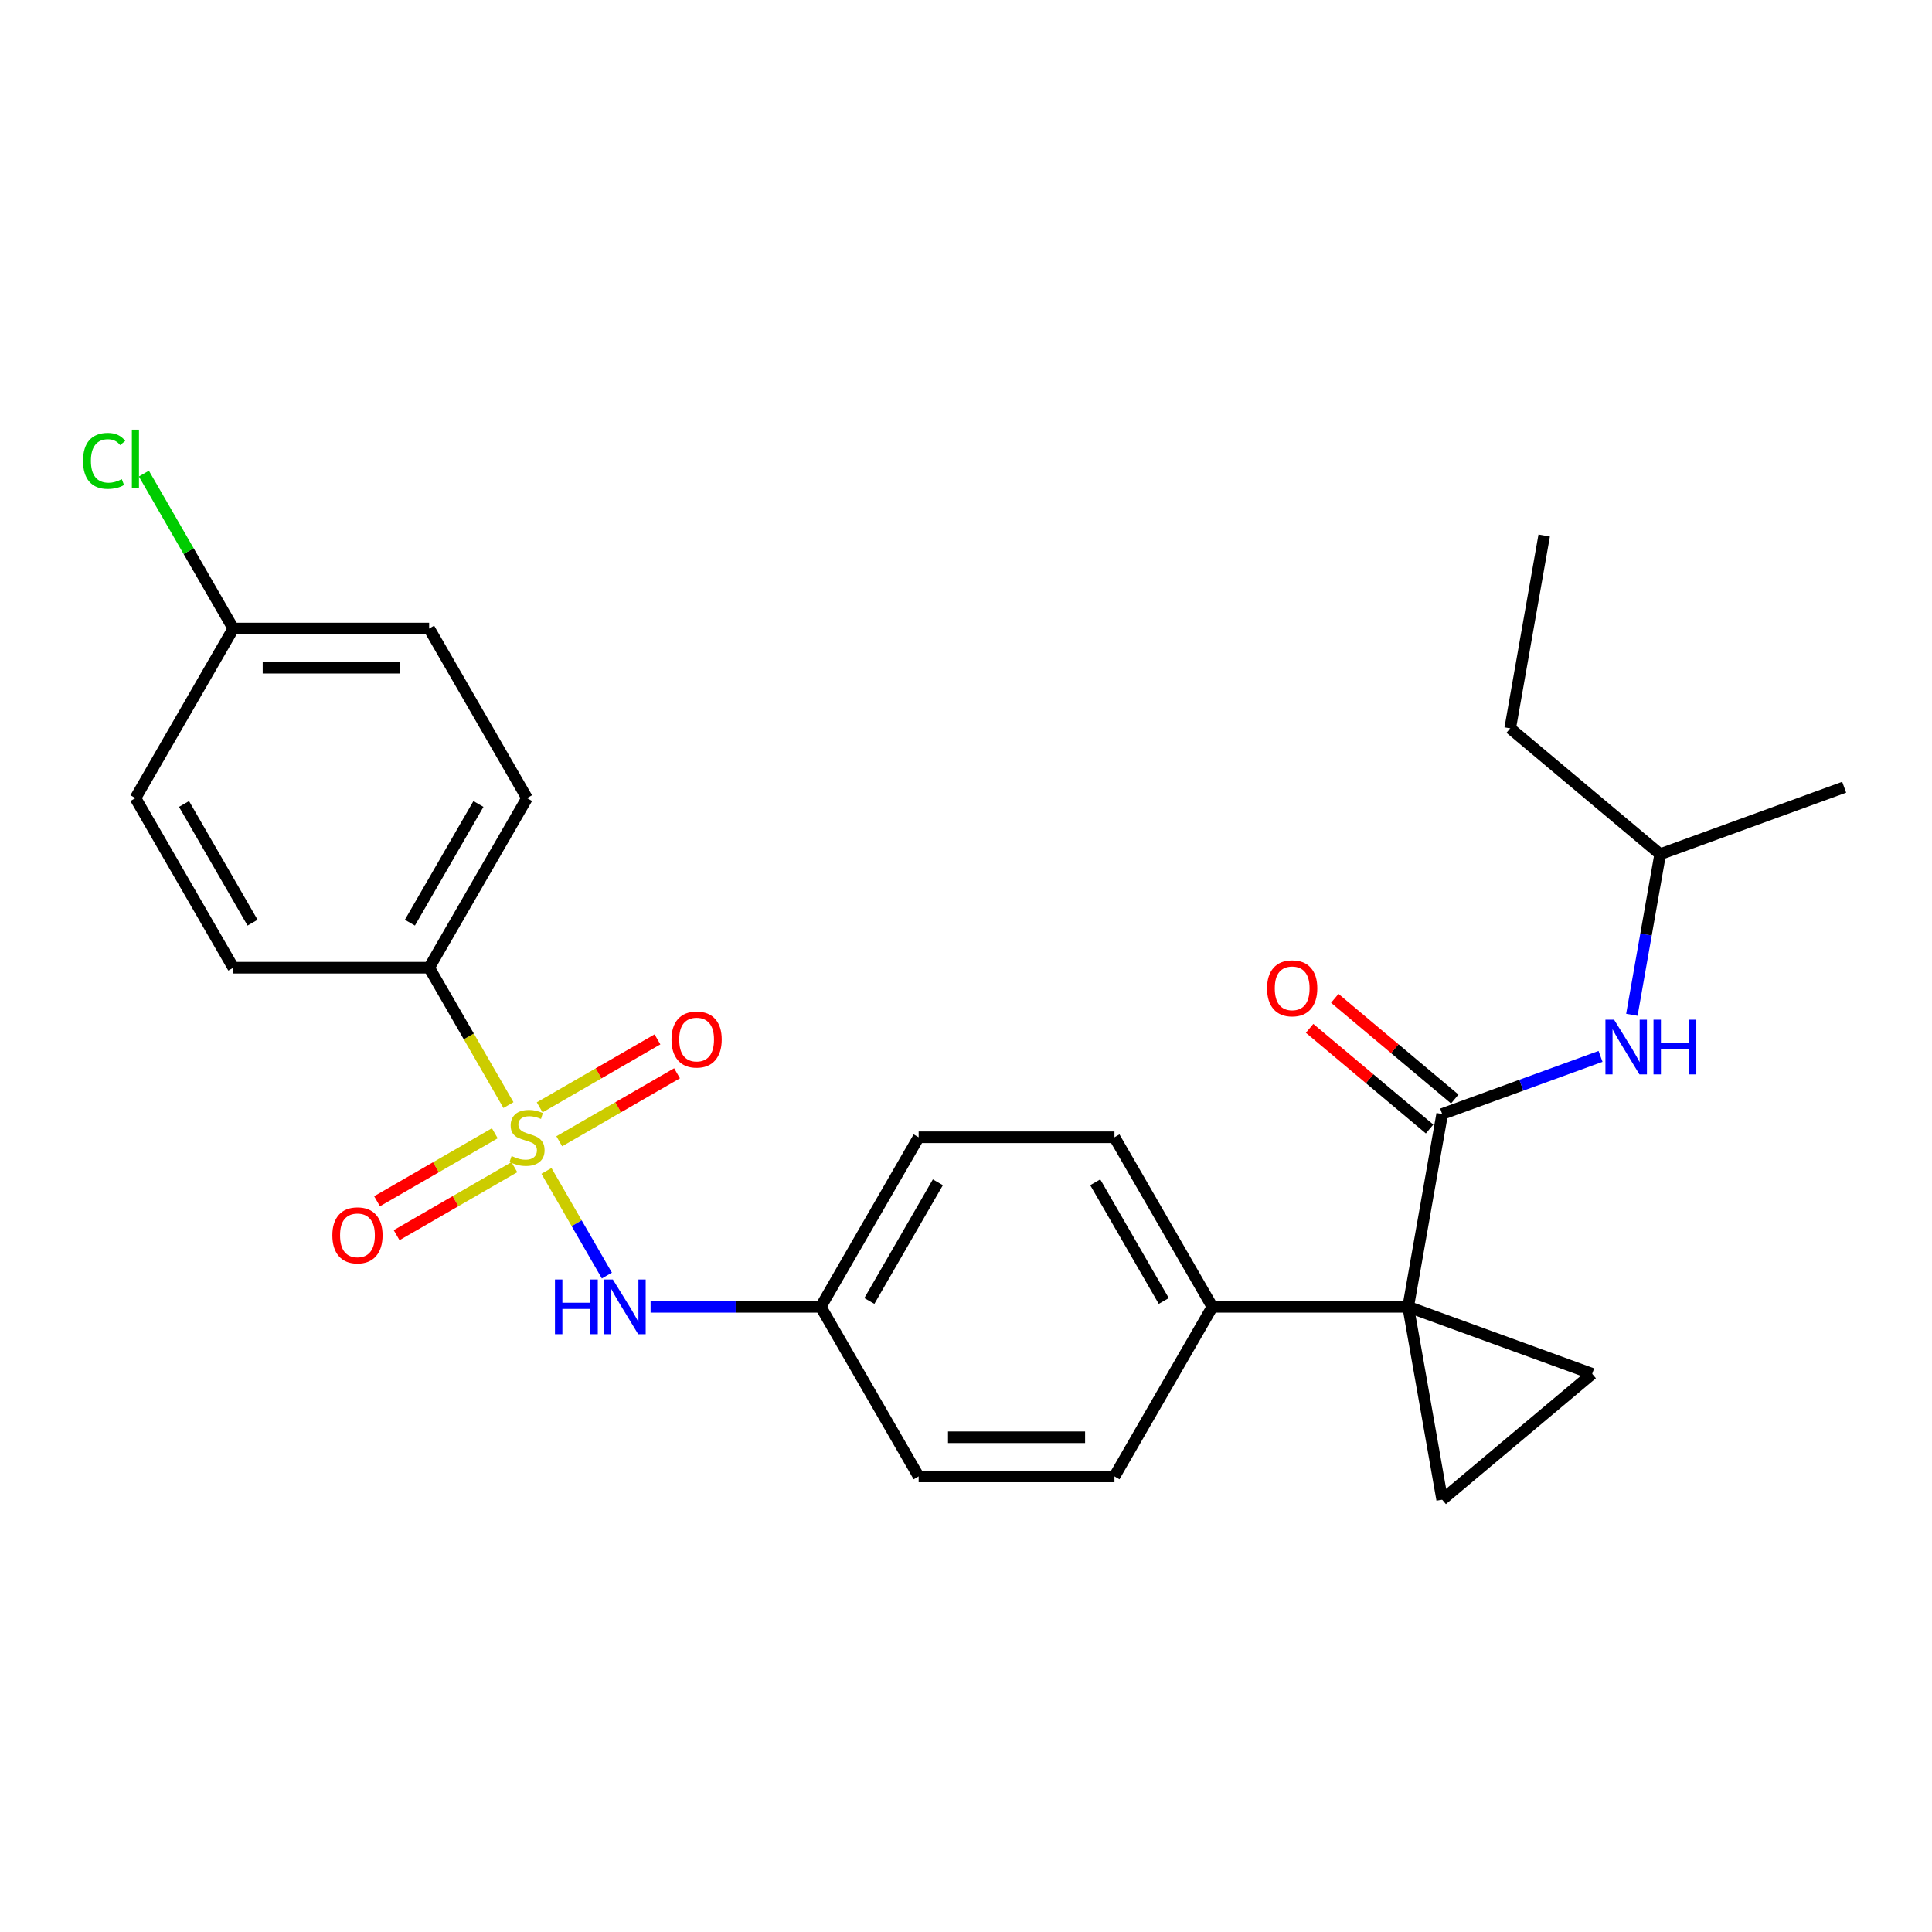 <?xml version='1.0' encoding='iso-8859-1'?>
<svg version='1.1' baseProfile='full'
              xmlns='http://www.w3.org/2000/svg'
                      xmlns:rdkit='http://www.rdkit.org/xml'
                      xmlns:xlink='http://www.w3.org/1999/xlink'
                  xml:space='preserve'
width='1000px' height='1000px' viewBox='0 0 1000 1000'>
<!-- END OF HEADER -->
<rect style='opacity:1.0;fill:#FFFFFF;stroke:none' width='1000' height='1000' x='0' y='0'> </rect>
<path class='bond-4' d='M 282.846,606.062 L 298.483,633.145' style='fill:none;fill-rule:evenodd;stroke:#CCCC00;stroke-width:6px;stroke-linecap:butt;stroke-linejoin:miter;stroke-opacity:1' />
<path class='bond-4' d='M 298.483,633.145 L 314.12,660.229' style='fill:none;fill-rule:evenodd;stroke:#0000FF;stroke-width:6px;stroke-linecap:butt;stroke-linejoin:miter;stroke-opacity:1' />
<path class='bond-5' d='M 263.177,571.994 L 242.647,536.435' style='fill:none;fill-rule:evenodd;stroke:#CCCC00;stroke-width:6px;stroke-linecap:butt;stroke-linejoin:miter;stroke-opacity:1' />
<path class='bond-5' d='M 242.647,536.435 L 222.117,500.876' style='fill:none;fill-rule:evenodd;stroke:#000000;stroke-width:6px;stroke-linecap:butt;stroke-linejoin:miter;stroke-opacity:1' />
<path class='bond-8' d='M 256.111,586.576 L 225.631,604.173' style='fill:none;fill-rule:evenodd;stroke:#CCCC00;stroke-width:6px;stroke-linecap:butt;stroke-linejoin:miter;stroke-opacity:1' />
<path class='bond-8' d='M 225.631,604.173 L 195.151,621.771' style='fill:none;fill-rule:evenodd;stroke:#FF0000;stroke-width:6px;stroke-linecap:butt;stroke-linejoin:miter;stroke-opacity:1' />
<path class='bond-8' d='M 266.246,604.13 L 235.766,621.728' style='fill:none;fill-rule:evenodd;stroke:#CCCC00;stroke-width:6px;stroke-linecap:butt;stroke-linejoin:miter;stroke-opacity:1' />
<path class='bond-8' d='M 235.766,621.728 L 205.286,639.326' style='fill:none;fill-rule:evenodd;stroke:#FF0000;stroke-width:6px;stroke-linecap:butt;stroke-linejoin:miter;stroke-opacity:1' />
<path class='bond-9' d='M 289.474,590.72 L 319.954,573.122' style='fill:none;fill-rule:evenodd;stroke:#CCCC00;stroke-width:6px;stroke-linecap:butt;stroke-linejoin:miter;stroke-opacity:1' />
<path class='bond-9' d='M 319.954,573.122 L 350.434,555.525' style='fill:none;fill-rule:evenodd;stroke:#FF0000;stroke-width:6px;stroke-linecap:butt;stroke-linejoin:miter;stroke-opacity:1' />
<path class='bond-9' d='M 279.339,573.165 L 309.819,555.568' style='fill:none;fill-rule:evenodd;stroke:#CCCC00;stroke-width:6px;stroke-linecap:butt;stroke-linejoin:miter;stroke-opacity:1' />
<path class='bond-9' d='M 309.819,555.568 L 340.299,537.97' style='fill:none;fill-rule:evenodd;stroke:#FF0000;stroke-width:6px;stroke-linecap:butt;stroke-linejoin:miter;stroke-opacity:1' />
<path class='bond-0' d='M 728.87,676.42 L 627.519,676.42' style='fill:none;fill-rule:evenodd;stroke:#000000;stroke-width:6px;stroke-linecap:butt;stroke-linejoin:miter;stroke-opacity:1' />
<path class='bond-1' d='M 728.87,676.42 L 746.469,576.609' style='fill:none;fill-rule:evenodd;stroke:#000000;stroke-width:6px;stroke-linecap:butt;stroke-linejoin:miter;stroke-opacity:1' />
<path class='bond-2' d='M 728.87,676.42 L 824.108,711.084' style='fill:none;fill-rule:evenodd;stroke:#000000;stroke-width:6px;stroke-linecap:butt;stroke-linejoin:miter;stroke-opacity:1' />
<path class='bond-3' d='M 728.87,676.42 L 746.469,776.231' style='fill:none;fill-rule:evenodd;stroke:#000000;stroke-width:6px;stroke-linecap:butt;stroke-linejoin:miter;stroke-opacity:1' />
<path class='bond-6' d='M 746.469,576.609 L 787.452,561.693' style='fill:none;fill-rule:evenodd;stroke:#000000;stroke-width:6px;stroke-linecap:butt;stroke-linejoin:miter;stroke-opacity:1' />
<path class='bond-6' d='M 787.452,561.693 L 828.434,546.777' style='fill:none;fill-rule:evenodd;stroke:#0000FF;stroke-width:6px;stroke-linecap:butt;stroke-linejoin:miter;stroke-opacity:1' />
<path class='bond-10' d='M 752.984,568.845 L 721.931,542.789' style='fill:none;fill-rule:evenodd;stroke:#000000;stroke-width:6px;stroke-linecap:butt;stroke-linejoin:miter;stroke-opacity:1' />
<path class='bond-10' d='M 721.931,542.789 L 690.879,516.733' style='fill:none;fill-rule:evenodd;stroke:#FF0000;stroke-width:6px;stroke-linecap:butt;stroke-linejoin:miter;stroke-opacity:1' />
<path class='bond-10' d='M 739.955,584.373 L 708.902,558.317' style='fill:none;fill-rule:evenodd;stroke:#000000;stroke-width:6px;stroke-linecap:butt;stroke-linejoin:miter;stroke-opacity:1' />
<path class='bond-10' d='M 708.902,558.317 L 677.849,532.261' style='fill:none;fill-rule:evenodd;stroke:#FF0000;stroke-width:6px;stroke-linecap:butt;stroke-linejoin:miter;stroke-opacity:1' />
<path class='bond-28' d='M 824.108,711.084 L 746.469,776.231' style='fill:none;fill-rule:evenodd;stroke:#000000;stroke-width:6px;stroke-linecap:butt;stroke-linejoin:miter;stroke-opacity:1' />
<path class='bond-13' d='M 336.742,676.42 L 380.78,676.42' style='fill:none;fill-rule:evenodd;stroke:#0000FF;stroke-width:6px;stroke-linecap:butt;stroke-linejoin:miter;stroke-opacity:1' />
<path class='bond-13' d='M 380.78,676.42 L 424.818,676.42' style='fill:none;fill-rule:evenodd;stroke:#000000;stroke-width:6px;stroke-linecap:butt;stroke-linejoin:miter;stroke-opacity:1' />
<path class='bond-11' d='M 222.117,500.876 L 272.793,413.104' style='fill:none;fill-rule:evenodd;stroke:#000000;stroke-width:6px;stroke-linecap:butt;stroke-linejoin:miter;stroke-opacity:1' />
<path class='bond-11' d='M 212.164,477.575 L 247.637,416.134' style='fill:none;fill-rule:evenodd;stroke:#000000;stroke-width:6px;stroke-linecap:butt;stroke-linejoin:miter;stroke-opacity:1' />
<path class='bond-12' d='M 222.117,500.876 L 120.767,500.876' style='fill:none;fill-rule:evenodd;stroke:#000000;stroke-width:6px;stroke-linecap:butt;stroke-linejoin:miter;stroke-opacity:1' />
<path class='bond-22' d='M 844.651,525.252 L 851.979,483.693' style='fill:none;fill-rule:evenodd;stroke:#0000FF;stroke-width:6px;stroke-linecap:butt;stroke-linejoin:miter;stroke-opacity:1' />
<path class='bond-22' d='M 851.979,483.693 L 859.307,442.134' style='fill:none;fill-rule:evenodd;stroke:#000000;stroke-width:6px;stroke-linecap:butt;stroke-linejoin:miter;stroke-opacity:1' />
<path class='bond-7' d='M 627.519,676.42 L 576.844,588.648' style='fill:none;fill-rule:evenodd;stroke:#000000;stroke-width:6px;stroke-linecap:butt;stroke-linejoin:miter;stroke-opacity:1' />
<path class='bond-7' d='M 602.364,673.389 L 566.891,611.949' style='fill:none;fill-rule:evenodd;stroke:#000000;stroke-width:6px;stroke-linecap:butt;stroke-linejoin:miter;stroke-opacity:1' />
<path class='bond-27' d='M 627.519,676.42 L 576.844,764.192' style='fill:none;fill-rule:evenodd;stroke:#000000;stroke-width:6px;stroke-linecap:butt;stroke-linejoin:miter;stroke-opacity:1' />
<path class='bond-20' d='M 272.793,413.104 L 222.117,325.331' style='fill:none;fill-rule:evenodd;stroke:#000000;stroke-width:6px;stroke-linecap:butt;stroke-linejoin:miter;stroke-opacity:1' />
<path class='bond-19' d='M 120.767,500.876 L 70.091,413.104' style='fill:none;fill-rule:evenodd;stroke:#000000;stroke-width:6px;stroke-linecap:butt;stroke-linejoin:miter;stroke-opacity:1' />
<path class='bond-19' d='M 130.72,477.575 L 95.247,416.134' style='fill:none;fill-rule:evenodd;stroke:#000000;stroke-width:6px;stroke-linecap:butt;stroke-linejoin:miter;stroke-opacity:1' />
<path class='bond-17' d='M 424.818,676.42 L 475.494,764.192' style='fill:none;fill-rule:evenodd;stroke:#000000;stroke-width:6px;stroke-linecap:butt;stroke-linejoin:miter;stroke-opacity:1' />
<path class='bond-18' d='M 424.818,676.42 L 475.494,588.648' style='fill:none;fill-rule:evenodd;stroke:#000000;stroke-width:6px;stroke-linecap:butt;stroke-linejoin:miter;stroke-opacity:1' />
<path class='bond-18' d='M 449.974,673.389 L 485.447,611.949' style='fill:none;fill-rule:evenodd;stroke:#000000;stroke-width:6px;stroke-linecap:butt;stroke-linejoin:miter;stroke-opacity:1' />
<path class='bond-14' d='M 576.844,764.192 L 475.494,764.192' style='fill:none;fill-rule:evenodd;stroke:#000000;stroke-width:6px;stroke-linecap:butt;stroke-linejoin:miter;stroke-opacity:1' />
<path class='bond-14' d='M 561.642,743.922 L 490.696,743.922' style='fill:none;fill-rule:evenodd;stroke:#000000;stroke-width:6px;stroke-linecap:butt;stroke-linejoin:miter;stroke-opacity:1' />
<path class='bond-15' d='M 576.844,588.648 L 475.494,588.648' style='fill:none;fill-rule:evenodd;stroke:#000000;stroke-width:6px;stroke-linecap:butt;stroke-linejoin:miter;stroke-opacity:1' />
<path class='bond-16' d='M 120.767,325.331 L 70.091,413.104' style='fill:none;fill-rule:evenodd;stroke:#000000;stroke-width:6px;stroke-linecap:butt;stroke-linejoin:miter;stroke-opacity:1' />
<path class='bond-21' d='M 120.767,325.331 L 97.616,285.233' style='fill:none;fill-rule:evenodd;stroke:#000000;stroke-width:6px;stroke-linecap:butt;stroke-linejoin:miter;stroke-opacity:1' />
<path class='bond-21' d='M 97.616,285.233 L 74.465,245.135' style='fill:none;fill-rule:evenodd;stroke:#00CC00;stroke-width:6px;stroke-linecap:butt;stroke-linejoin:miter;stroke-opacity:1' />
<path class='bond-26' d='M 120.767,325.331 L 222.117,325.331' style='fill:none;fill-rule:evenodd;stroke:#000000;stroke-width:6px;stroke-linecap:butt;stroke-linejoin:miter;stroke-opacity:1' />
<path class='bond-26' d='M 135.969,345.602 L 206.915,345.602' style='fill:none;fill-rule:evenodd;stroke:#000000;stroke-width:6px;stroke-linecap:butt;stroke-linejoin:miter;stroke-opacity:1' />
<path class='bond-23' d='M 859.307,442.134 L 781.668,376.988' style='fill:none;fill-rule:evenodd;stroke:#000000;stroke-width:6px;stroke-linecap:butt;stroke-linejoin:miter;stroke-opacity:1' />
<path class='bond-24' d='M 859.307,442.134 L 954.545,407.471' style='fill:none;fill-rule:evenodd;stroke:#000000;stroke-width:6px;stroke-linecap:butt;stroke-linejoin:miter;stroke-opacity:1' />
<path class='bond-25' d='M 781.668,376.988 L 799.267,277.177' style='fill:none;fill-rule:evenodd;stroke:#000000;stroke-width:6px;stroke-linecap:butt;stroke-linejoin:miter;stroke-opacity:1' />
<path  class='atom-0' d='M 264.793 598.368
Q 265.113 598.488, 266.433 599.048
Q 267.753 599.608, 269.193 599.968
Q 270.673 600.288, 272.113 600.288
Q 274.793 600.288, 276.353 599.008
Q 277.913 597.688, 277.913 595.408
Q 277.913 593.848, 277.113 592.888
Q 276.353 591.928, 275.153 591.408
Q 273.953 590.888, 271.953 590.288
Q 269.433 589.528, 267.913 588.808
Q 266.433 588.088, 265.353 586.568
Q 264.313 585.048, 264.313 582.488
Q 264.313 578.928, 266.713 576.728
Q 269.153 574.528, 273.953 574.528
Q 277.233 574.528, 280.953 576.088
L 280.033 579.168
Q 276.633 577.768, 274.073 577.768
Q 271.313 577.768, 269.793 578.928
Q 268.273 580.048, 268.313 582.008
Q 268.313 583.528, 269.073 584.448
Q 269.873 585.368, 270.993 585.888
Q 272.153 586.408, 274.073 587.008
Q 276.633 587.808, 278.153 588.608
Q 279.673 589.408, 280.753 591.048
Q 281.873 592.648, 281.873 595.408
Q 281.873 599.328, 279.233 601.448
Q 276.633 603.528, 272.273 603.528
Q 269.753 603.528, 267.833 602.968
Q 265.953 602.448, 263.713 601.528
L 264.793 598.368
' fill='#CCCC00'/>
<path  class='atom-5' d='M 287.248 662.26
L 291.088 662.26
L 291.088 674.3
L 305.568 674.3
L 305.568 662.26
L 309.408 662.26
L 309.408 690.58
L 305.568 690.58
L 305.568 677.5
L 291.088 677.5
L 291.088 690.58
L 287.248 690.58
L 287.248 662.26
' fill='#0000FF'/>
<path  class='atom-5' d='M 317.208 662.26
L 326.488 677.26
Q 327.408 678.74, 328.888 681.42
Q 330.368 684.1, 330.448 684.26
L 330.448 662.26
L 334.208 662.26
L 334.208 690.58
L 330.328 690.58
L 320.368 674.18
Q 319.208 672.26, 317.968 670.06
Q 316.768 667.86, 316.408 667.18
L 316.408 690.58
L 312.728 690.58
L 312.728 662.26
L 317.208 662.26
' fill='#0000FF'/>
<path  class='atom-7' d='M 835.448 527.785
L 844.728 542.785
Q 845.648 544.265, 847.128 546.945
Q 848.608 549.625, 848.688 549.785
L 848.688 527.785
L 852.448 527.785
L 852.448 556.105
L 848.568 556.105
L 838.608 539.705
Q 837.448 537.785, 836.208 535.585
Q 835.008 533.385, 834.648 532.705
L 834.648 556.105
L 830.968 556.105
L 830.968 527.785
L 835.448 527.785
' fill='#0000FF'/>
<path  class='atom-7' d='M 855.848 527.785
L 859.688 527.785
L 859.688 539.825
L 874.168 539.825
L 874.168 527.785
L 878.008 527.785
L 878.008 556.105
L 874.168 556.105
L 874.168 543.025
L 859.688 543.025
L 859.688 556.105
L 855.848 556.105
L 855.848 527.785
' fill='#0000FF'/>
<path  class='atom-9' d='M 172.02 639.403
Q 172.02 632.603, 175.38 628.803
Q 178.74 625.003, 185.02 625.003
Q 191.3 625.003, 194.66 628.803
Q 198.02 632.603, 198.02 639.403
Q 198.02 646.283, 194.62 650.203
Q 191.22 654.083, 185.02 654.083
Q 178.78 654.083, 175.38 650.203
Q 172.02 646.323, 172.02 639.403
M 185.02 650.883
Q 189.34 650.883, 191.66 648.003
Q 194.02 645.083, 194.02 639.403
Q 194.02 633.843, 191.66 631.043
Q 189.34 628.203, 185.02 628.203
Q 180.7 628.203, 178.34 631.003
Q 176.02 633.803, 176.02 639.403
Q 176.02 645.123, 178.34 648.003
Q 180.7 650.883, 185.02 650.883
' fill='#FF0000'/>
<path  class='atom-10' d='M 347.565 538.053
Q 347.565 531.253, 350.925 527.453
Q 354.285 523.653, 360.565 523.653
Q 366.845 523.653, 370.205 527.453
Q 373.565 531.253, 373.565 538.053
Q 373.565 544.933, 370.165 548.853
Q 366.765 552.733, 360.565 552.733
Q 354.325 552.733, 350.925 548.853
Q 347.565 544.973, 347.565 538.053
M 360.565 549.533
Q 364.885 549.533, 367.205 546.653
Q 369.565 543.733, 369.565 538.053
Q 369.565 532.493, 367.205 529.693
Q 364.885 526.853, 360.565 526.853
Q 356.245 526.853, 353.885 529.653
Q 351.565 532.453, 351.565 538.053
Q 351.565 543.773, 353.885 546.653
Q 356.245 549.533, 360.565 549.533
' fill='#FF0000'/>
<path  class='atom-11' d='M 655.83 511.542
Q 655.83 504.742, 659.19 500.942
Q 662.55 497.142, 668.83 497.142
Q 675.11 497.142, 678.47 500.942
Q 681.83 504.742, 681.83 511.542
Q 681.83 518.422, 678.43 522.342
Q 675.03 526.222, 668.83 526.222
Q 662.59 526.222, 659.19 522.342
Q 655.83 518.462, 655.83 511.542
M 668.83 523.022
Q 673.15 523.022, 675.47 520.142
Q 677.83 517.222, 677.83 511.542
Q 677.83 505.982, 675.47 503.182
Q 673.15 500.342, 668.83 500.342
Q 664.51 500.342, 662.15 503.142
Q 659.83 505.942, 659.83 511.542
Q 659.83 517.262, 662.15 520.142
Q 664.51 523.022, 668.83 523.022
' fill='#FF0000'/>
<path  class='atom-22' d='M 42.971 238.539
Q 42.971 231.499, 46.251 227.819
Q 49.571 224.099, 55.851 224.099
Q 61.691 224.099, 64.811 228.219
L 62.171 230.379
Q 59.891 227.379, 55.851 227.379
Q 51.571 227.379, 49.291 230.259
Q 47.051 233.099, 47.051 238.539
Q 47.051 244.139, 49.371 247.019
Q 51.731 249.899, 56.291 249.899
Q 59.411 249.899, 63.051 248.019
L 64.171 251.019
Q 62.691 251.979, 60.451 252.539
Q 58.211 253.099, 55.731 253.099
Q 49.571 253.099, 46.251 249.339
Q 42.971 245.579, 42.971 238.539
' fill='#00CC00'/>
<path  class='atom-22' d='M 68.251 222.379
L 71.931 222.379
L 71.931 252.739
L 68.251 252.739
L 68.251 222.379
' fill='#00CC00'/>
</svg>
